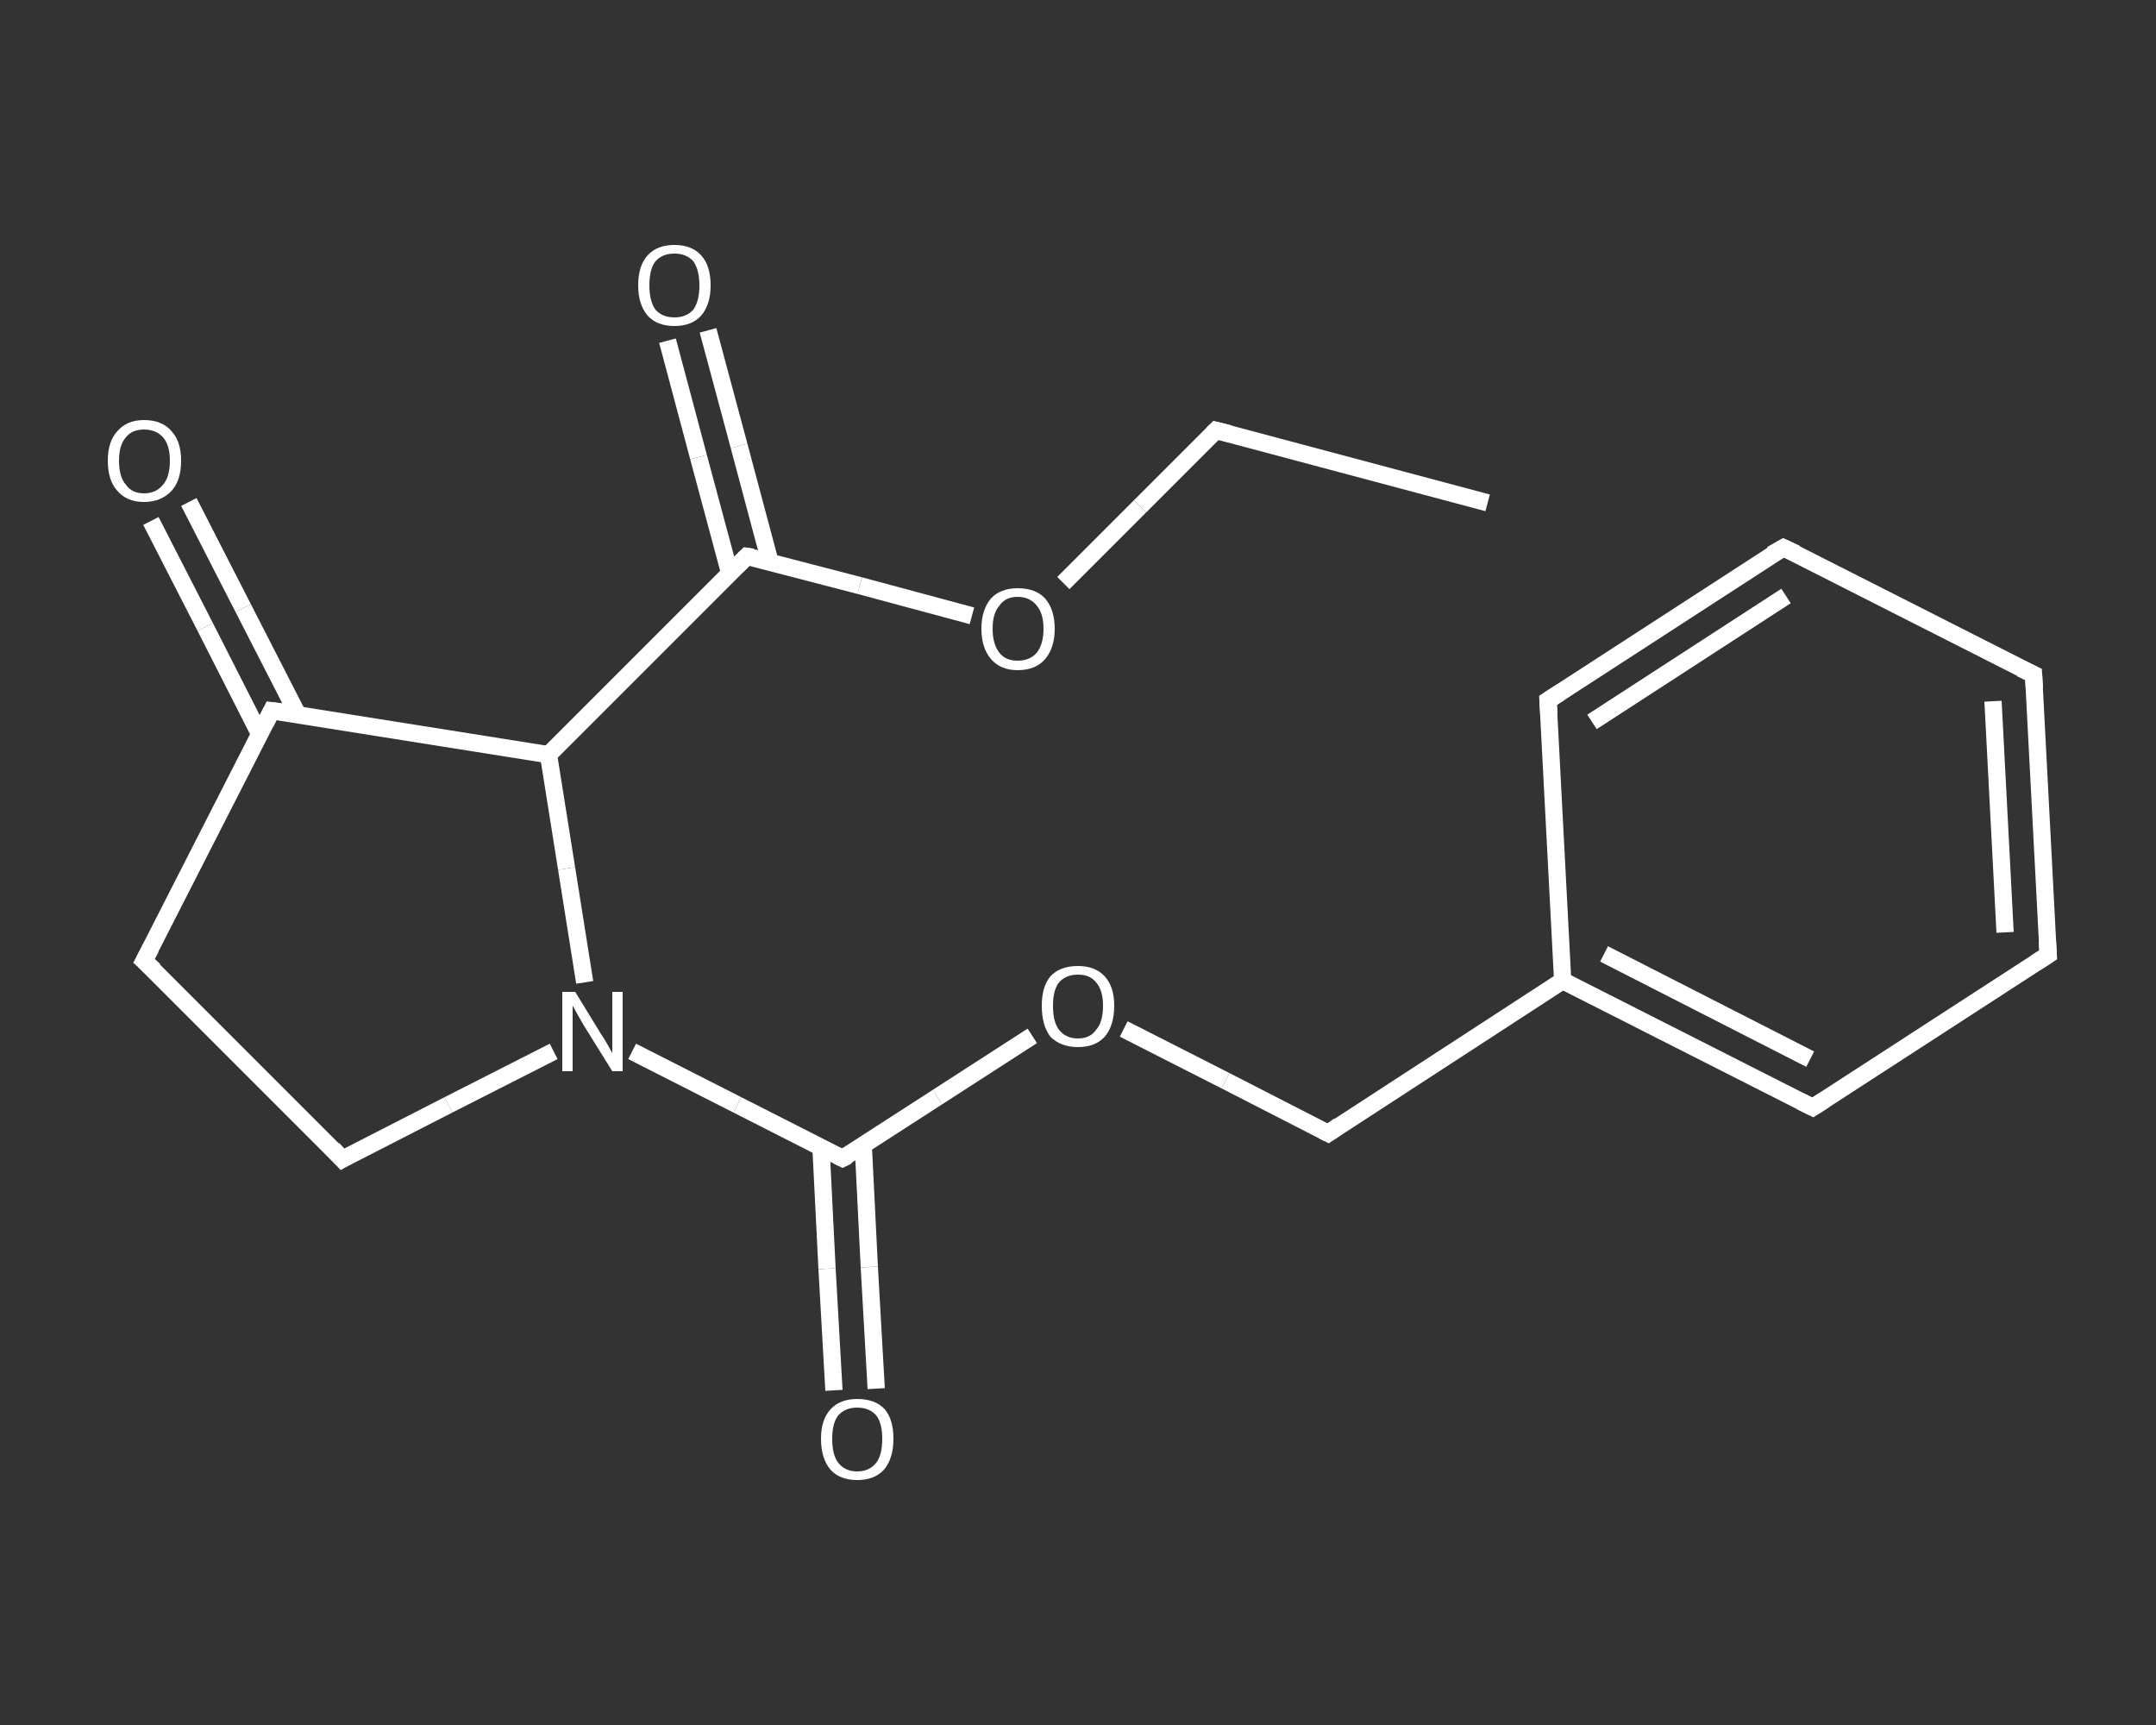 <?xml version='1.0' encoding='iso-8859-1'?>
<svg version='1.1' baseProfile='full'
              xmlns='http://www.w3.org/2000/svg'
                      xmlns:rdkit='http://www.rdkit.org/xml'
                      xmlns:xlink='http://www.w3.org/1999/xlink'
                  xml:space='preserve'
width='250px' height='200px' viewBox='0 0 250 200'>
<rect x="0" y="0" width="250" height="200" fill="#333333" stroke="none"/>
<!-- END OF HEADER -->
<rect style='opacity:1.0;fill:transparent;stroke:none' width='250.0' height='200.0' x='0.0' y='0.0'> </rect>
<path class='bond-0 atom-0 atom-1' d='M 172.5,58.3 L 141.0,49.9' style='fill:none;fill-rule:evenodd;stroke:#FFFFFF;stroke-width:2.0px;stroke-linecap:butt;stroke-linejoin:miter;stroke-opacity:1' />
<path class='bond-1 atom-1 atom-2' d='M 141.0,49.9 L 132.2,58.7' style='fill:none;fill-rule:evenodd;stroke:#FFFFFF;stroke-width:2.0px;stroke-linecap:butt;stroke-linejoin:miter;stroke-opacity:1' />
<path class='bond-1 atom-1 atom-2' d='M 132.2,58.7 L 123.3,67.6' style='fill:none;fill-rule:evenodd;stroke:#FFFFFF;stroke-width:2.0px;stroke-linecap:butt;stroke-linejoin:miter;stroke-opacity:1' />
<path class='bond-2 atom-2 atom-3' d='M 112.7,71.4 L 99.7,67.9' style='fill:none;fill-rule:evenodd;stroke:#FFFFFF;stroke-width:2.0px;stroke-linecap:butt;stroke-linejoin:miter;stroke-opacity:1' />
<path class='bond-2 atom-2 atom-3' d='M 99.7,67.9 L 86.6,64.5' style='fill:none;fill-rule:evenodd;stroke:#FFFFFF;stroke-width:2.0px;stroke-linecap:butt;stroke-linejoin:miter;stroke-opacity:1' />
<path class='bond-3 atom-3 atom-4' d='M 89.3,65.2 L 85.7,51.7' style='fill:none;fill-rule:evenodd;stroke:#FFFFFF;stroke-width:2.0px;stroke-linecap:butt;stroke-linejoin:miter;stroke-opacity:1' />
<path class='bond-3 atom-3 atom-4' d='M 85.7,51.7 L 82.1,38.3' style='fill:none;fill-rule:evenodd;stroke:#FFFFFF;stroke-width:2.0px;stroke-linecap:butt;stroke-linejoin:miter;stroke-opacity:1' />
<path class='bond-3 atom-3 atom-4' d='M 84.6,66.4 L 81.0,53.0' style='fill:none;fill-rule:evenodd;stroke:#FFFFFF;stroke-width:2.0px;stroke-linecap:butt;stroke-linejoin:miter;stroke-opacity:1' />
<path class='bond-3 atom-3 atom-4' d='M 81.0,53.0 L 77.4,39.5' style='fill:none;fill-rule:evenodd;stroke:#FFFFFF;stroke-width:2.0px;stroke-linecap:butt;stroke-linejoin:miter;stroke-opacity:1' />
<path class='bond-4 atom-3 atom-5' d='M 86.6,64.5 L 63.6,87.5' style='fill:none;fill-rule:evenodd;stroke:#FFFFFF;stroke-width:2.0px;stroke-linecap:butt;stroke-linejoin:miter;stroke-opacity:1' />
<path class='bond-5 atom-5 atom-6' d='M 63.6,87.5 L 31.5,82.4' style='fill:none;fill-rule:evenodd;stroke:#FFFFFF;stroke-width:2.0px;stroke-linecap:butt;stroke-linejoin:miter;stroke-opacity:1' />
<path class='bond-6 atom-6 atom-7' d='M 34.5,82.8 L 28.2,70.5' style='fill:none;fill-rule:evenodd;stroke:#FFFFFF;stroke-width:2.0px;stroke-linecap:butt;stroke-linejoin:miter;stroke-opacity:1' />
<path class='bond-6 atom-6 atom-7' d='M 28.2,70.5 L 21.9,58.2' style='fill:none;fill-rule:evenodd;stroke:#FFFFFF;stroke-width:2.0px;stroke-linecap:butt;stroke-linejoin:miter;stroke-opacity:1' />
<path class='bond-6 atom-6 atom-7' d='M 30.1,85.1 L 23.8,72.7' style='fill:none;fill-rule:evenodd;stroke:#FFFFFF;stroke-width:2.0px;stroke-linecap:butt;stroke-linejoin:miter;stroke-opacity:1' />
<path class='bond-6 atom-6 atom-7' d='M 23.8,72.7 L 17.5,60.4' style='fill:none;fill-rule:evenodd;stroke:#FFFFFF;stroke-width:2.0px;stroke-linecap:butt;stroke-linejoin:miter;stroke-opacity:1' />
<path class='bond-7 atom-6 atom-8' d='M 31.5,82.4 L 16.7,111.4' style='fill:none;fill-rule:evenodd;stroke:#FFFFFF;stroke-width:2.0px;stroke-linecap:butt;stroke-linejoin:miter;stroke-opacity:1' />
<path class='bond-8 atom-8 atom-9' d='M 16.7,111.4 L 39.7,134.4' style='fill:none;fill-rule:evenodd;stroke:#FFFFFF;stroke-width:2.0px;stroke-linecap:butt;stroke-linejoin:miter;stroke-opacity:1' />
<path class='bond-9 atom-9 atom-10' d='M 39.7,134.4 L 52.0,128.1' style='fill:none;fill-rule:evenodd;stroke:#FFFFFF;stroke-width:2.0px;stroke-linecap:butt;stroke-linejoin:miter;stroke-opacity:1' />
<path class='bond-9 atom-9 atom-10' d='M 52.0,128.1 L 64.2,121.9' style='fill:none;fill-rule:evenodd;stroke:#FFFFFF;stroke-width:2.0px;stroke-linecap:butt;stroke-linejoin:miter;stroke-opacity:1' />
<path class='bond-10 atom-10 atom-11' d='M 73.3,121.9 L 85.5,128.1' style='fill:none;fill-rule:evenodd;stroke:#FFFFFF;stroke-width:2.0px;stroke-linecap:butt;stroke-linejoin:miter;stroke-opacity:1' />
<path class='bond-10 atom-10 atom-11' d='M 85.5,128.1 L 97.7,134.3' style='fill:none;fill-rule:evenodd;stroke:#FFFFFF;stroke-width:2.0px;stroke-linecap:butt;stroke-linejoin:miter;stroke-opacity:1' />
<path class='bond-11 atom-11 atom-12' d='M 95.2,133.1 L 95.9,147.1' style='fill:none;fill-rule:evenodd;stroke:#FFFFFF;stroke-width:2.0px;stroke-linecap:butt;stroke-linejoin:miter;stroke-opacity:1' />
<path class='bond-11 atom-11 atom-12' d='M 95.9,147.1 L 96.7,161.2' style='fill:none;fill-rule:evenodd;stroke:#FFFFFF;stroke-width:2.0px;stroke-linecap:butt;stroke-linejoin:miter;stroke-opacity:1' />
<path class='bond-11 atom-11 atom-12' d='M 100.1,132.8 L 100.8,146.9' style='fill:none;fill-rule:evenodd;stroke:#FFFFFF;stroke-width:2.0px;stroke-linecap:butt;stroke-linejoin:miter;stroke-opacity:1' />
<path class='bond-11 atom-11 atom-12' d='M 100.8,146.9 L 101.6,161.0' style='fill:none;fill-rule:evenodd;stroke:#FFFFFF;stroke-width:2.0px;stroke-linecap:butt;stroke-linejoin:miter;stroke-opacity:1' />
<path class='bond-12 atom-11 atom-13' d='M 97.7,134.3 L 108.7,127.2' style='fill:none;fill-rule:evenodd;stroke:#FFFFFF;stroke-width:2.0px;stroke-linecap:butt;stroke-linejoin:miter;stroke-opacity:1' />
<path class='bond-12 atom-11 atom-13' d='M 108.7,127.2 L 119.7,120.1' style='fill:none;fill-rule:evenodd;stroke:#FFFFFF;stroke-width:2.0px;stroke-linecap:butt;stroke-linejoin:miter;stroke-opacity:1' />
<path class='bond-13 atom-13 atom-14' d='M 130.3,119.3 L 142.1,125.3' style='fill:none;fill-rule:evenodd;stroke:#FFFFFF;stroke-width:2.0px;stroke-linecap:butt;stroke-linejoin:miter;stroke-opacity:1' />
<path class='bond-13 atom-13 atom-14' d='M 142.1,125.3 L 154.0,131.4' style='fill:none;fill-rule:evenodd;stroke:#FFFFFF;stroke-width:2.0px;stroke-linecap:butt;stroke-linejoin:miter;stroke-opacity:1' />
<path class='bond-14 atom-14 atom-15' d='M 154.0,131.4 L 181.2,113.7' style='fill:none;fill-rule:evenodd;stroke:#FFFFFF;stroke-width:2.0px;stroke-linecap:butt;stroke-linejoin:miter;stroke-opacity:1' />
<path class='bond-15 atom-15 atom-16' d='M 181.2,113.7 L 210.2,128.4' style='fill:none;fill-rule:evenodd;stroke:#FFFFFF;stroke-width:2.0px;stroke-linecap:butt;stroke-linejoin:miter;stroke-opacity:1' />
<path class='bond-15 atom-15 atom-16' d='M 186.0,110.6 L 209.9,122.8' style='fill:none;fill-rule:evenodd;stroke:#FFFFFF;stroke-width:2.0px;stroke-linecap:butt;stroke-linejoin:miter;stroke-opacity:1' />
<path class='bond-16 atom-16 atom-17' d='M 210.2,128.4 L 237.5,110.7' style='fill:none;fill-rule:evenodd;stroke:#FFFFFF;stroke-width:2.0px;stroke-linecap:butt;stroke-linejoin:miter;stroke-opacity:1' />
<path class='bond-17 atom-17 atom-18' d='M 237.5,110.7 L 235.8,78.2' style='fill:none;fill-rule:evenodd;stroke:#FFFFFF;stroke-width:2.0px;stroke-linecap:butt;stroke-linejoin:miter;stroke-opacity:1' />
<path class='bond-17 atom-17 atom-18' d='M 232.5,108.1 L 231.1,81.3' style='fill:none;fill-rule:evenodd;stroke:#FFFFFF;stroke-width:2.0px;stroke-linecap:butt;stroke-linejoin:miter;stroke-opacity:1' />
<path class='bond-18 atom-18 atom-19' d='M 235.8,78.2 L 206.8,63.5' style='fill:none;fill-rule:evenodd;stroke:#FFFFFF;stroke-width:2.0px;stroke-linecap:butt;stroke-linejoin:miter;stroke-opacity:1' />
<path class='bond-19 atom-19 atom-20' d='M 206.8,63.5 L 179.5,81.2' style='fill:none;fill-rule:evenodd;stroke:#FFFFFF;stroke-width:2.0px;stroke-linecap:butt;stroke-linejoin:miter;stroke-opacity:1' />
<path class='bond-19 atom-19 atom-20' d='M 207.1,69.1 L 184.6,83.7' style='fill:none;fill-rule:evenodd;stroke:#FFFFFF;stroke-width:2.0px;stroke-linecap:butt;stroke-linejoin:miter;stroke-opacity:1' />
<path class='bond-20 atom-10 atom-5' d='M 67.8,113.9 L 65.7,100.7' style='fill:none;fill-rule:evenodd;stroke:#FFFFFF;stroke-width:2.0px;stroke-linecap:butt;stroke-linejoin:miter;stroke-opacity:1' />
<path class='bond-20 atom-10 atom-5' d='M 65.7,100.7 L 63.6,87.5' style='fill:none;fill-rule:evenodd;stroke:#FFFFFF;stroke-width:2.0px;stroke-linecap:butt;stroke-linejoin:miter;stroke-opacity:1' />
<path class='bond-21 atom-20 atom-15' d='M 179.5,81.2 L 181.2,113.7' style='fill:none;fill-rule:evenodd;stroke:#FFFFFF;stroke-width:2.0px;stroke-linecap:butt;stroke-linejoin:miter;stroke-opacity:1' />
<path d='M 142.6,50.3 L 141.0,49.9 L 140.6,50.3' style='fill:none;stroke:#FFFFFF;stroke-width:2.0px;stroke-linecap:butt;stroke-linejoin:miter;stroke-opacity:1;' />
<path d='M 87.3,64.6 L 86.6,64.5 L 85.5,65.6' style='fill:none;stroke:#FFFFFF;stroke-width:2.0px;stroke-linecap:butt;stroke-linejoin:miter;stroke-opacity:1;' />
<path d='M 33.1,82.6 L 31.5,82.4 L 30.8,83.8' style='fill:none;stroke:#FFFFFF;stroke-width:2.0px;stroke-linecap:butt;stroke-linejoin:miter;stroke-opacity:1;' />
<path d='M 17.5,109.9 L 16.7,111.4 L 17.9,112.5' style='fill:none;stroke:#FFFFFF;stroke-width:2.0px;stroke-linecap:butt;stroke-linejoin:miter;stroke-opacity:1;' />
<path d='M 38.6,133.2 L 39.7,134.4 L 40.4,134.0' style='fill:none;stroke:#FFFFFF;stroke-width:2.0px;stroke-linecap:butt;stroke-linejoin:miter;stroke-opacity:1;' />
<path d='M 97.1,134.0 L 97.7,134.3 L 98.3,134.0' style='fill:none;stroke:#FFFFFF;stroke-width:2.0px;stroke-linecap:butt;stroke-linejoin:miter;stroke-opacity:1;' />
<path d='M 153.4,131.1 L 154.0,131.4 L 155.3,130.5' style='fill:none;stroke:#FFFFFF;stroke-width:2.0px;stroke-linecap:butt;stroke-linejoin:miter;stroke-opacity:1;' />
<path d='M 208.8,127.7 L 210.2,128.4 L 211.6,127.5' style='fill:none;stroke:#FFFFFF;stroke-width:2.0px;stroke-linecap:butt;stroke-linejoin:miter;stroke-opacity:1;' />
<path d='M 236.1,111.6 L 237.5,110.7 L 237.4,109.1' style='fill:none;stroke:#FFFFFF;stroke-width:2.0px;stroke-linecap:butt;stroke-linejoin:miter;stroke-opacity:1;' />
<path d='M 235.9,79.8 L 235.8,78.2 L 234.3,77.5' style='fill:none;stroke:#FFFFFF;stroke-width:2.0px;stroke-linecap:butt;stroke-linejoin:miter;stroke-opacity:1;' />
<path d='M 208.3,64.2 L 206.8,63.5 L 205.4,64.3' style='fill:none;stroke:#FFFFFF;stroke-width:2.0px;stroke-linecap:butt;stroke-linejoin:miter;stroke-opacity:1;' />
<path d='M 180.9,80.3 L 179.5,81.2 L 179.6,82.8' style='fill:none;stroke:#FFFFFF;stroke-width:2.0px;stroke-linecap:butt;stroke-linejoin:miter;stroke-opacity:1;' />
<path class='atom-2' d='M 113.8 72.9
Q 113.8 70.7, 114.9 69.4
Q 116.0 68.2, 118.0 68.2
Q 120.1 68.2, 121.2 69.4
Q 122.3 70.7, 122.3 72.9
Q 122.3 75.1, 121.2 76.4
Q 120.1 77.7, 118.0 77.7
Q 116.0 77.7, 114.9 76.4
Q 113.8 75.1, 113.8 72.9
M 118.0 76.6
Q 119.4 76.6, 120.2 75.7
Q 121.0 74.7, 121.0 72.9
Q 121.0 71.1, 120.2 70.2
Q 119.4 69.2, 118.0 69.2
Q 116.6 69.2, 115.9 70.2
Q 115.1 71.1, 115.1 72.9
Q 115.1 74.7, 115.9 75.7
Q 116.6 76.6, 118.0 76.6
' fill='#FFFFFF'/>
<path class='atom-4' d='M 74.0 33.1
Q 74.0 30.8, 75.1 29.6
Q 76.2 28.4, 78.2 28.4
Q 80.2 28.4, 81.3 29.6
Q 82.4 30.8, 82.4 33.1
Q 82.4 35.3, 81.3 36.6
Q 80.2 37.8, 78.2 37.8
Q 76.2 37.8, 75.1 36.6
Q 74.0 35.3, 74.0 33.1
M 78.2 36.8
Q 79.6 36.8, 80.4 35.9
Q 81.1 34.9, 81.1 33.1
Q 81.1 31.3, 80.4 30.3
Q 79.6 29.4, 78.2 29.4
Q 76.8 29.4, 76.0 30.3
Q 75.3 31.2, 75.3 33.1
Q 75.3 34.9, 76.0 35.9
Q 76.8 36.8, 78.2 36.8
' fill='#FFFFFF'/>
<path class='atom-7' d='M 12.5 53.4
Q 12.5 51.2, 13.6 50.0
Q 14.7 48.7, 16.7 48.7
Q 18.8 48.7, 19.9 50.0
Q 21.0 51.2, 21.0 53.4
Q 21.0 55.7, 19.9 56.9
Q 18.7 58.2, 16.7 58.2
Q 14.7 58.2, 13.6 56.9
Q 12.5 55.7, 12.5 53.4
M 16.7 57.2
Q 18.1 57.2, 18.9 56.2
Q 19.7 55.3, 19.7 53.4
Q 19.7 51.6, 18.9 50.7
Q 18.1 49.8, 16.7 49.8
Q 15.3 49.8, 14.6 50.7
Q 13.8 51.6, 13.8 53.4
Q 13.8 55.3, 14.6 56.2
Q 15.3 57.2, 16.7 57.2
' fill='#FFFFFF'/>
<path class='atom-10' d='M 66.7 115.0
L 69.7 119.9
Q 70.0 120.3, 70.5 121.2
Q 71.0 122.1, 71.0 122.1
L 71.0 115.0
L 72.2 115.0
L 72.2 124.2
L 71.0 124.2
L 67.7 118.9
Q 67.3 118.2, 66.9 117.5
Q 66.5 116.8, 66.4 116.6
L 66.4 124.2
L 65.2 124.2
L 65.2 115.0
L 66.7 115.0
' fill='#FFFFFF'/>
<path class='atom-12' d='M 95.2 166.8
Q 95.2 164.6, 96.3 163.4
Q 97.4 162.2, 99.4 162.2
Q 101.5 162.2, 102.6 163.4
Q 103.6 164.6, 103.6 166.8
Q 103.6 169.1, 102.5 170.4
Q 101.4 171.6, 99.4 171.6
Q 97.4 171.6, 96.3 170.4
Q 95.2 169.1, 95.2 166.8
M 99.4 170.6
Q 100.8 170.6, 101.6 169.6
Q 102.3 168.7, 102.3 166.8
Q 102.3 165.0, 101.6 164.1
Q 100.8 163.2, 99.4 163.2
Q 98.0 163.2, 97.2 164.1
Q 96.5 165.0, 96.5 166.8
Q 96.5 168.7, 97.2 169.6
Q 98.0 170.6, 99.4 170.6
' fill='#FFFFFF'/>
<path class='atom-13' d='M 120.8 116.6
Q 120.8 114.4, 121.8 113.2
Q 122.9 112.0, 125.0 112.0
Q 127.0 112.0, 128.1 113.2
Q 129.2 114.4, 129.2 116.6
Q 129.2 118.9, 128.1 120.2
Q 127.0 121.4, 125.0 121.4
Q 123.0 121.4, 121.8 120.2
Q 120.8 118.9, 120.8 116.6
M 125.0 120.4
Q 126.4 120.4, 127.1 119.4
Q 127.9 118.5, 127.9 116.6
Q 127.9 114.8, 127.1 113.9
Q 126.4 113.0, 125.0 113.0
Q 123.6 113.0, 122.8 113.9
Q 122.1 114.8, 122.1 116.6
Q 122.1 118.5, 122.8 119.4
Q 123.6 120.4, 125.0 120.4
' fill='#FFFFFF'/>
</svg>
